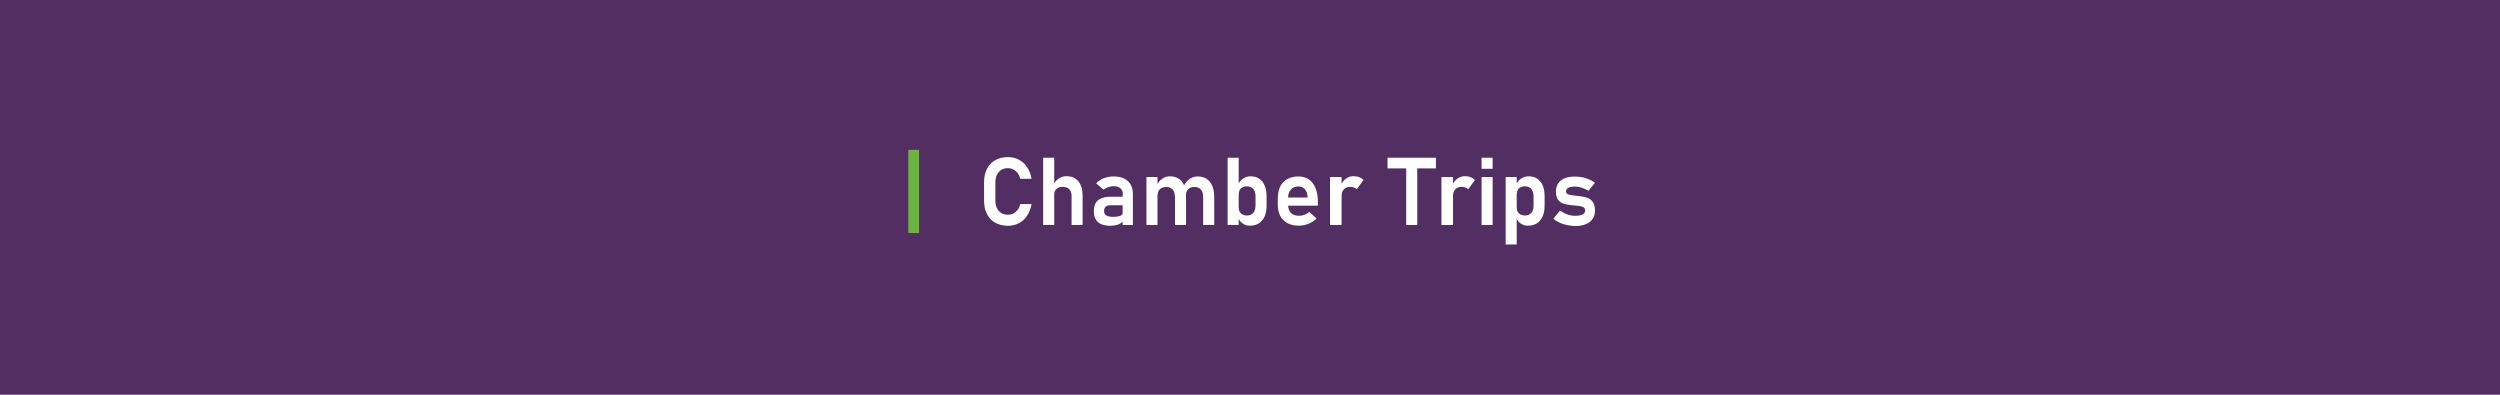 <?xml version="1.0" encoding="utf-8"?>
<!-- Generator: Adobe Illustrator 25.2.1, SVG Export Plug-In . SVG Version: 6.00 Build 0)  -->
<svg version="1.1" id="Layer_1" xmlns="http://www.w3.org/2000/svg" xmlns:xlink="http://www.w3.org/1999/xlink" x="0px" y="0px"
	 width="1900px" height="300px" viewBox="0 0 1900 300" style="enable-background:new 0 0 1900 300;" xml:space="preserve">
<style type="text/css">
	.st0{fill:#532E63;}
	.st1{fill:#6CB33F;}
	.st2{fill:#FFFFFF;}
</style>
<rect class="st0" width="1900" height="300"/>
<g>
	<g>
		<path class="st1" d="M690.3,113.9h8.2v63.2h-8.2V113.9z"/>
		<path class="st2" d="M756.4,169.3c-2.7-1.5-4.8-3.7-6.3-6.6c-1.5-2.9-2.2-6.2-2.2-10.2v-14c0-3.9,0.7-7.3,2.2-10.2
			c1.5-2.9,3.6-5.1,6.3-6.6c2.7-1.5,5.9-2.3,9.7-2.3c3.1,0,5.9,0.7,8.3,2c2.5,1.3,4.6,3.2,6.2,5.7c1.7,2.5,2.8,5.4,3.4,8.8h-8.6
			c-0.4-1.6-1.1-3.1-2-4.3s-2-2.2-3.3-2.8c-1.3-0.7-2.6-1-4.1-1c-1.9,0-3.6,0.4-5,1.3c-1.4,0.9-2.5,2.1-3.3,3.7s-1.2,3.5-1.2,5.7v14
			c0,2.2,0.4,4.1,1.2,5.7s1.9,2.9,3.3,3.7c1.4,0.9,3.1,1.3,5,1.3c1.5,0,2.8-0.3,4.1-0.9c1.3-0.6,2.3-1.6,3.3-2.8s1.6-2.7,2-4.4h8.6
			c-0.6,3.4-1.8,6.3-3.4,8.8s-3.7,4.4-6.2,5.7s-5.3,2-8.3,2C762.3,171.6,759.1,170.8,756.4,169.3z"/>
		<path class="st2" d="M792.8,119.9h8.4V171h-8.4V119.9z M814.4,148.9c0-2.2-0.6-3.9-1.8-5.1c-1.2-1.2-2.8-1.8-5-1.8
			c-2.1,0-3.7,0.6-4.8,1.7c-1.1,1.1-1.7,2.7-1.7,4.7l-0.7-7.6c1.1-2.2,2.5-3.9,4.2-5.1c1.7-1.2,3.7-1.8,5.9-1.8
			c3.9,0,6.9,1.3,9.1,3.9c2.1,2.6,3.2,6.3,3.2,11V171h-8.4V148.9z"/>
		<path class="st2" d="M834.4,168.8c-2.1-1.9-3.1-4.7-3.1-8.5c0-3.6,1.1-6.3,3.2-8.1s5.3-2.7,9.5-2.7h9.8l0.5,6.5H844
			c-1.7,0-2.9,0.4-3.7,1.1c-0.8,0.7-1.2,1.8-1.2,3.2c0,1.5,0.5,2.7,1.6,3.4c1.1,0.7,2.7,1.1,4.9,1.1c2.7,0,4.7-0.3,6-0.9
			s2-1.5,2-2.7l0.7,5.2c-0.4,1.1-1.1,2.1-2.1,2.9c-1,0.8-2.2,1.4-3.6,1.7s-2.9,0.6-4.6,0.6C839.6,171.6,836.5,170.6,834.4,168.8z
			 M853.4,147.9c0-2-0.6-3.6-1.8-4.7c-1.2-1.1-2.9-1.7-5.1-1.7c-1.4,0-2.8,0.2-4.1,0.7c-1.4,0.4-2.6,1.1-3.7,1.9l-5.6-4.7
			c1.4-1.7,3.3-3,5.6-3.9c2.3-0.9,4.9-1.4,7.7-1.4c3.1,0,5.7,0.5,7.9,1.6c2.2,1.1,3.9,2.6,5,4.6c1.2,2,1.7,4.5,1.7,7.3V171h-7.8
			V147.9z"/>
		<path class="st2" d="M871.3,134.5h8.4V171h-8.4V134.5z M892.9,149.5c0-2.4-0.6-4.2-1.7-5.5c-1.2-1.3-2.8-1.9-4.9-1.9
			c-2.1,0-3.7,0.6-4.8,1.7c-1.1,1.1-1.7,2.7-1.7,4.7l-0.7-7.6c1.1-2.2,2.5-3.9,4.2-5.1c1.7-1.2,3.7-1.8,5.9-1.8
			c2.6,0,4.7,0.6,6.6,1.8s3.2,2.9,4.2,5.3c0.9,2.3,1.4,5.1,1.4,8.3V171h-8.4V149.5z M914.4,149.5c0-2.4-0.6-4.2-1.8-5.5
			c-1.2-1.3-2.8-1.9-5-1.9c-2,0-3.6,0.6-4.7,1.8c-1.1,1.2-1.7,3-1.7,5.3l-1.6-7.7c1.1-2.4,2.7-4.2,4.5-5.5c1.9-1.3,3.9-1.9,6.2-1.9
			c2.6,0,4.9,0.6,6.7,1.8s3.3,2.9,4.3,5.3c1,2.3,1.5,5.1,1.5,8.3V171h-8.4V149.5z"/>
		<path class="st2" d="M933,119.9h8.4V171H933V119.9z M944.5,169.9c-1.6-1.1-2.8-2.6-3.6-4.6l0.5-8c0,1.4,0.2,2.6,0.7,3.5
			s1.2,1.7,2.1,2.2c0.9,0.5,2.1,0.8,3.4,0.8c2.1,0,3.7-0.7,4.9-2c1.1-1.3,1.7-3.2,1.7-5.6v-6.9c0-2.5-0.6-4.4-1.7-5.7
			c-1.1-1.3-2.8-2-4.9-2c-1.3,0-2.5,0.3-3.4,0.8c-0.9,0.5-1.7,1.2-2.1,2.2s-0.7,2.2-0.7,3.6l-0.7-7.6c1-2.1,2.4-3.8,4.1-4.9
			c1.7-1.2,3.6-1.7,5.6-1.7c2.6,0,4.8,0.6,6.6,1.8c1.8,1.2,3.2,2.9,4.2,5.3c1,2.3,1.4,5.1,1.4,8.3v6.9c0,3.2-0.5,6-1.5,8.2
			c-1,2.3-2.4,4-4.3,5.2c-1.9,1.2-4.1,1.8-6.7,1.8C948,171.6,946.1,171,944.5,169.9z"/>
		<path class="st2" d="M978.6,169.7c-2.4-1.3-4.3-3.1-5.6-5.6c-1.3-2.4-1.9-5.4-1.9-8.9v-4.1c0-3.6,0.6-6.7,1.8-9.2
			c1.2-2.6,3-4.5,5.4-5.8s5.2-2,8.5-2c3.1,0,5.8,0.8,8,2.3c2.2,1.6,3.9,3.8,5.1,6.8s1.7,6.5,1.7,10.7v2.4h-24.8v-6.2h17l0-0.4
			c-0.2-2.6-0.9-4.5-2.1-5.9s-2.8-2.1-4.8-2.1c-2.5,0-4.5,0.8-5.9,2.4c-1.4,1.6-2.1,3.8-2.1,6.7v4.6c0,2.8,0.8,4.9,2.2,6.4
			s3.6,2.2,6.3,2.2c1.4,0,2.7-0.3,4.1-0.8s2.6-1.3,3.6-2.2l5.5,5.1c-1.9,1.7-3.9,3.1-6.2,4s-4.6,1.4-7,1.4
			C984,171.6,981.1,170.9,978.6,169.7z"/>
		<path class="st2" d="M1010.8,134.5h8.8V171h-8.8V134.5z M1029,142.5c-0.8-0.3-1.8-0.5-2.8-0.5c-2.1,0-3.7,0.6-4.9,1.9
			c-1.2,1.3-1.7,3-1.7,5.2l-0.7-8.3c1.1-2.2,2.4-3.9,4.1-5.1c1.7-1.2,3.6-1.8,5.6-1.8c1.6,0,3,0.2,4.3,0.7c1.3,0.5,2.4,1.2,3.4,2.1
			l-5.1,7.1C1030.5,143.3,1029.8,142.9,1029,142.5z"/>
		<path class="st2" d="M1054.5,119.9h36.8v8.1h-36.8V119.9z M1068.7,124.1h8.4V171h-8.4V124.1z"/>
		<path class="st2" d="M1095.5,134.5h8.8V171h-8.8V134.5z M1113.7,142.5c-0.8-0.3-1.8-0.5-2.8-0.5c-2.1,0-3.7,0.6-4.9,1.9
			c-1.2,1.3-1.7,3-1.7,5.2l-0.7-8.3c1.1-2.2,2.4-3.9,4.1-5.1c1.7-1.2,3.6-1.8,5.6-1.8c1.6,0,3,0.2,4.3,0.7c1.3,0.5,2.4,1.2,3.4,2.1
			l-5.1,7.1C1115.3,143.3,1114.6,142.9,1113.7,142.5z"/>
		<path class="st2" d="M1126,119.9h8.4v8.4h-8.4V119.9z M1126,134.5h8.4V171h-8.4V134.5z"/>
		<path class="st2" d="M1144.3,134.5h8.4v51.3h-8.4V134.5z M1155.8,169.9c-1.6-1.1-2.8-2.6-3.6-4.6l0.5-8c0,1.4,0.2,2.6,0.7,3.5
			s1.2,1.7,2.1,2.2s2.1,0.8,3.4,0.8c2.1,0,3.7-0.7,4.9-2s1.7-3.2,1.7-5.6v-6.9c0-2.5-0.6-4.4-1.7-5.7c-1.1-1.3-2.8-2-4.9-2
			c-1.3,0-2.5,0.3-3.4,0.8c-0.9,0.5-1.7,1.2-2.1,2.2s-0.7,2.2-0.7,3.6l-0.7-7.6c1-2.1,2.4-3.8,4.1-4.9s3.6-1.7,5.6-1.7
			c2.6,0,4.8,0.6,6.6,1.8s3.2,2.9,4.2,5.3c1,2.3,1.4,5.1,1.4,8.3v6.9c0,3.2-0.5,6-1.5,8.2s-2.4,4-4.3,5.2s-4.1,1.8-6.7,1.8
			C1159.3,171.6,1157.4,171,1155.8,169.9z"/>
		<path class="st2" d="M1190.7,171c-2-0.4-3.8-1-5.5-1.8s-3.3-1.8-4.7-2.9l5.1-6.3c1.9,1.3,3.7,2.3,5.7,3s3.8,1,5.6,1
			c2.6,0,4.5-0.3,5.8-1s2-1.7,2-3c0-1-0.3-1.8-1-2.3s-1.5-0.8-2.5-1s-2.4-0.4-4.2-0.5c-0.3,0-0.6,0-0.9-0.1s-0.6-0.1-0.9-0.1
			c-0.1,0-0.2,0-0.3,0s-0.2,0-0.3,0c-2.6-0.3-4.7-0.7-6.3-1.2s-3-1.5-4.1-2.9c-1.1-1.4-1.7-3.5-1.7-6.2c0-2.5,0.6-4.6,1.7-6.3
			s2.7-3,4.9-3.9s4.8-1.3,7.9-1.3c1.9,0,3.7,0.2,5.5,0.5c1.8,0.4,3.5,0.9,5.1,1.6c1.6,0.7,3.2,1.6,4.6,2.6l-5,6.1
			c-1.7-1-3.4-1.8-5.2-2.4c-1.7-0.5-3.4-0.8-5.1-0.8c-2.2,0-3.9,0.3-5,0.9s-1.7,1.6-1.7,2.8c0,0.8,0.3,1.4,0.9,1.8s1.4,0.7,2.4,0.9
			c0.9,0.2,2.3,0.3,4.1,0.5c0.2,0,0.4,0,0.5,0.1c0.2,0,0.4,0,0.5,0.1c0.1,0,0.2,0,0.2,0s0.2,0,0.3,0c2.7,0.3,4.9,0.6,6.7,1.2
			c1.8,0.5,3.3,1.5,4.5,3.1s1.9,3.8,1.9,6.7c0,2.6-0.6,4.8-1.8,6.5s-2.9,3.1-5.2,4s-5.1,1.4-8.5,1.4
			C1194.7,171.6,1192.6,171.4,1190.7,171z"/>
	</g>
</g>
</svg>
